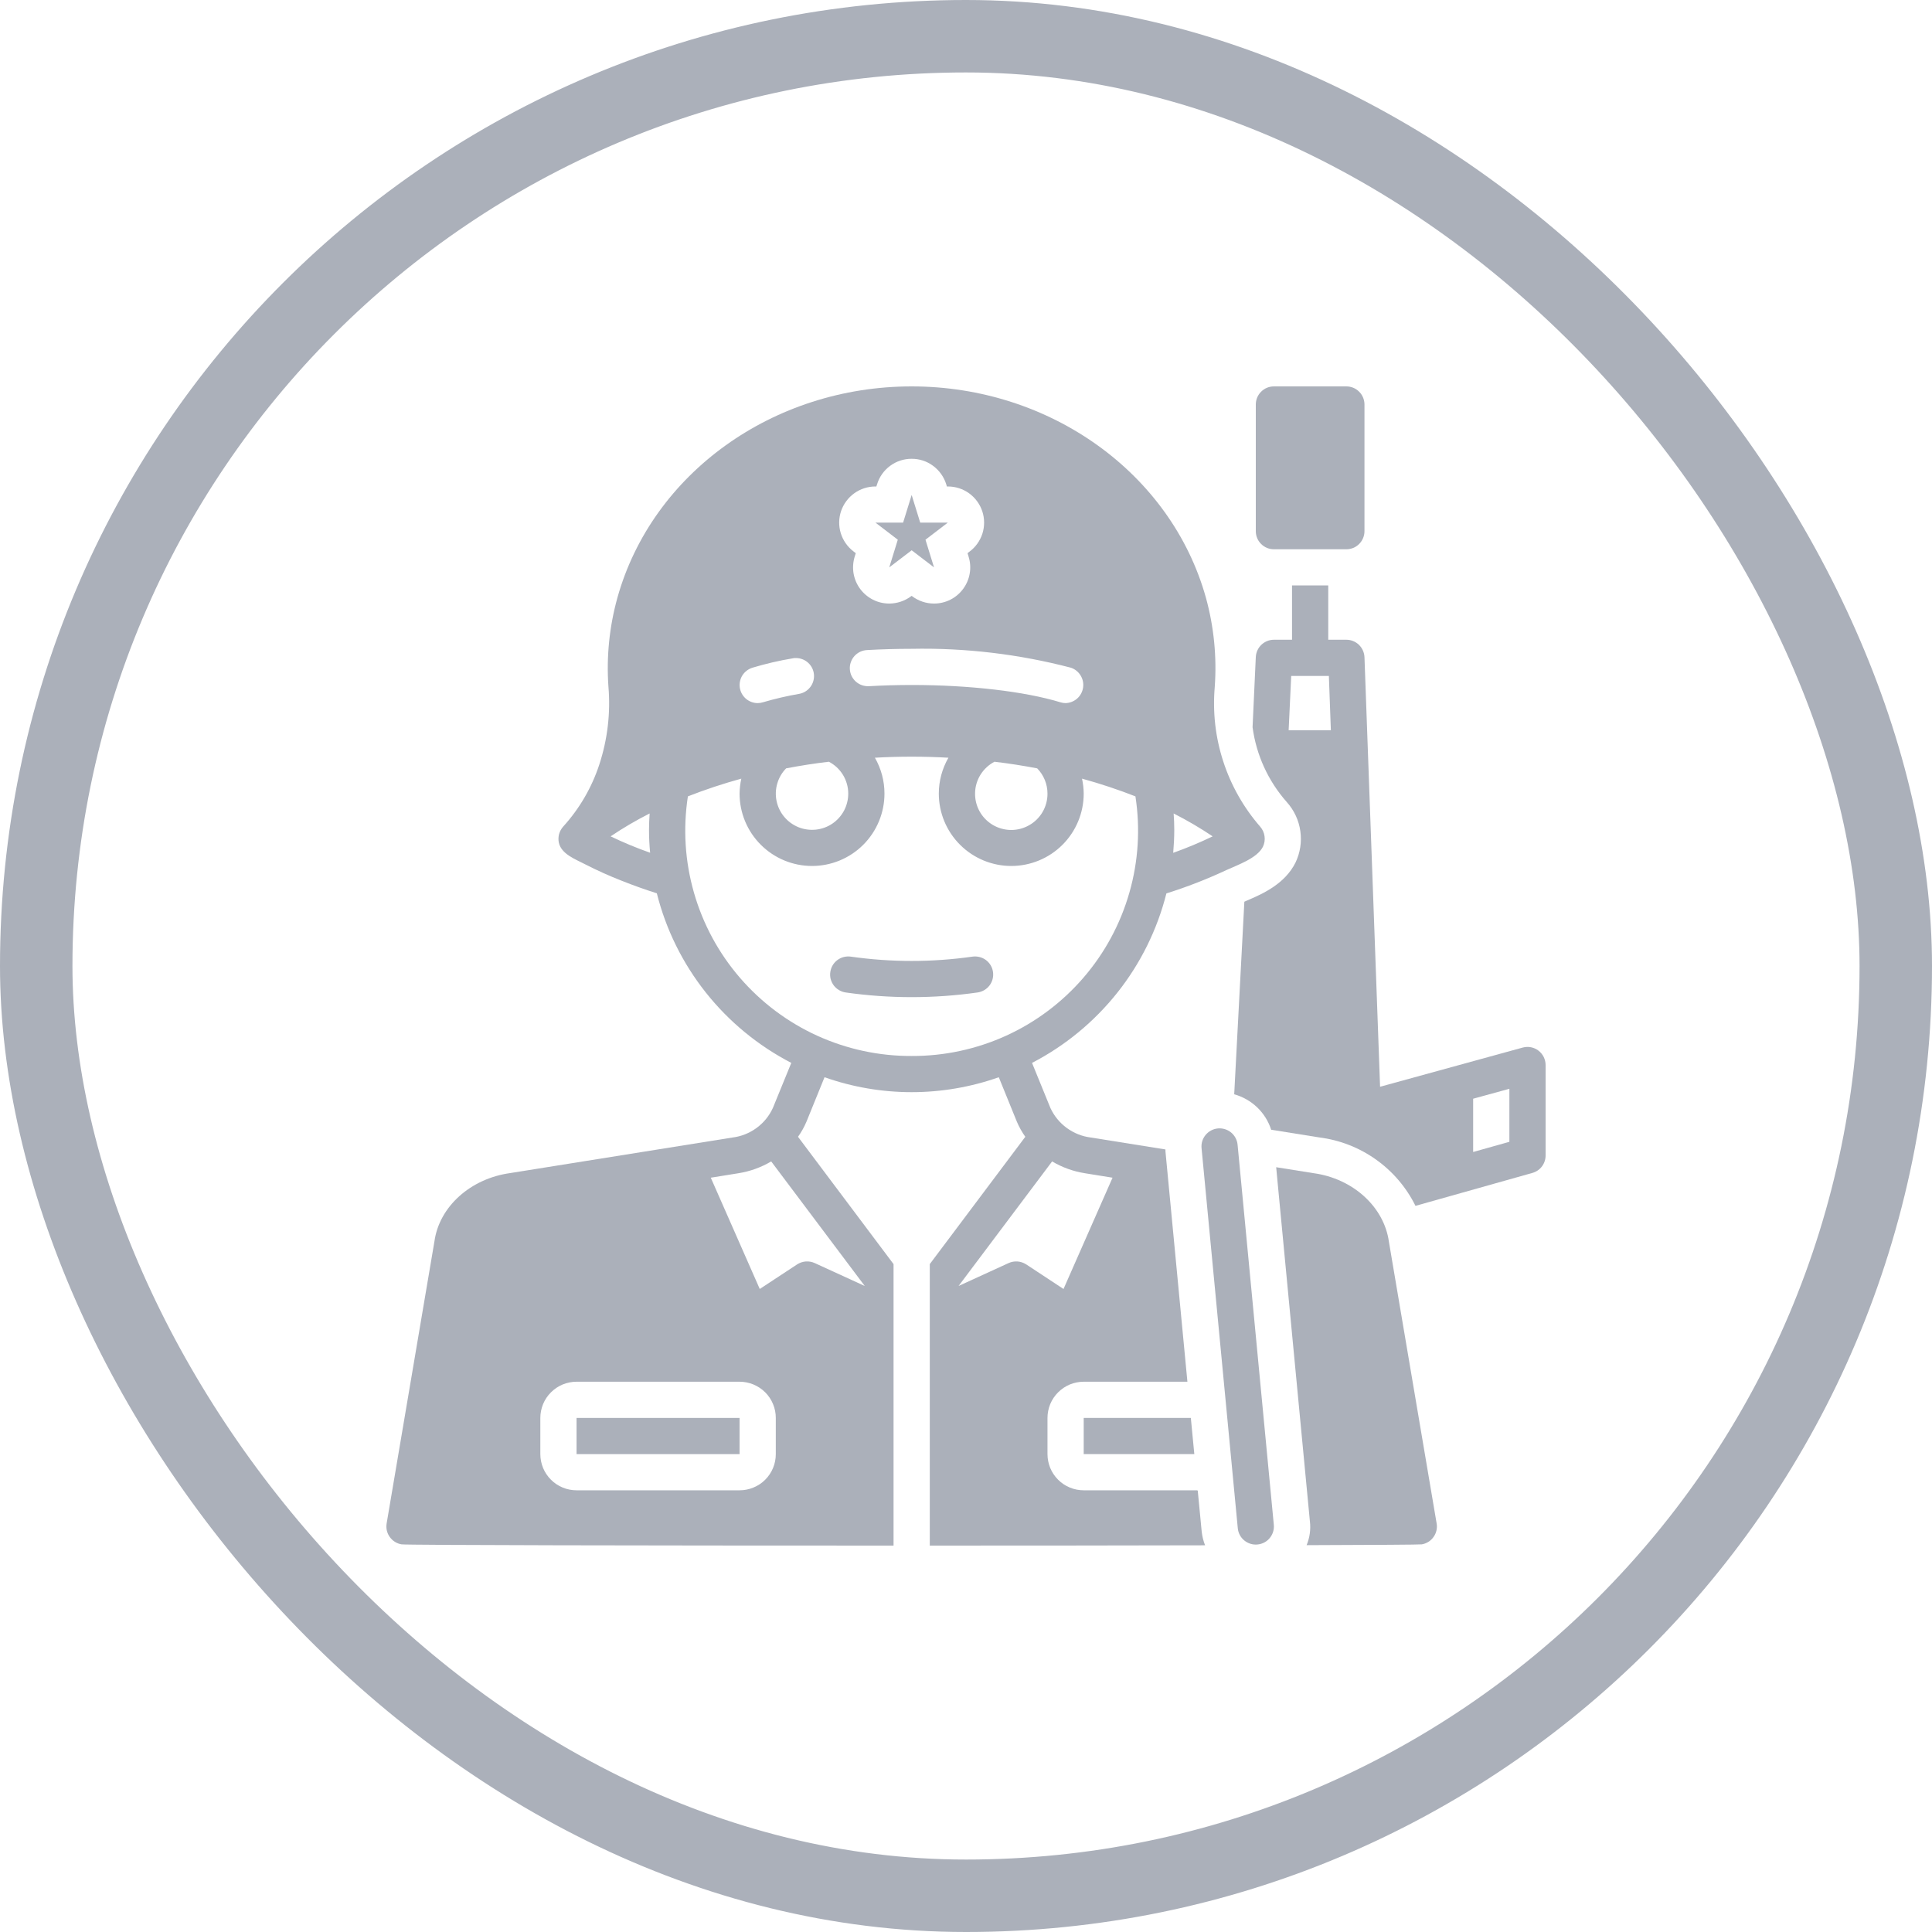 <svg width="40" height="40" viewBox="0 0 40 40" fill="none" xmlns="http://www.w3.org/2000/svg">
<rect x="0.75" y="0.75" width="38.5" height="38.5" rx="19.25" stroke="#ABB0BA" stroke-width="1.5"/>
<g clip-path="url(#clip0_4718_41395)">
<path d="M26.375 8H27.875C27.974 8 28.07 8.039 28.14 8.11C28.21 8.18 28.25 8.275 28.25 8.375V10.997C28.25 11.047 28.24 11.095 28.221 11.141C28.202 11.186 28.175 11.227 28.14 11.262C28.105 11.297 28.064 11.325 28.018 11.344C27.973 11.362 27.924 11.372 27.875 11.372H26.375C26.275 11.372 26.18 11.333 26.11 11.262C26.039 11.192 26 11.097 26 10.997V8.375C26 8.275 26.039 8.18 26.11 8.11C26.18 8.039 26.275 8 26.375 8Z" fill="#ABB0BA"/>
<path d="M18.411 11.747L18.875 11.393L19.338 11.747L19.161 11.174L19.624 10.82H19.052L18.875 10.248L18.698 10.82H18.125L18.588 11.174L18.411 11.747Z" fill="#ABB0BA"/>
<path d="M20.134 19.806C19.299 19.925 18.451 19.925 17.615 19.806C17.567 19.799 17.517 19.802 17.469 19.814C17.421 19.826 17.377 19.847 17.337 19.877C17.298 19.906 17.264 19.943 17.239 19.986C17.214 20.028 17.198 20.075 17.191 20.124C17.183 20.172 17.186 20.222 17.198 20.27C17.211 20.317 17.232 20.362 17.262 20.402C17.291 20.441 17.329 20.474 17.371 20.499C17.413 20.524 17.46 20.541 17.509 20.548C18.415 20.677 19.335 20.677 20.24 20.548C20.289 20.541 20.336 20.524 20.379 20.499C20.421 20.474 20.458 20.441 20.488 20.402C20.517 20.362 20.539 20.317 20.551 20.27C20.563 20.222 20.566 20.172 20.559 20.124C20.552 20.075 20.536 20.028 20.511 19.986C20.485 19.943 20.452 19.906 20.413 19.877C20.373 19.847 20.328 19.826 20.28 19.814C20.233 19.802 20.183 19.799 20.134 19.806Z" fill="#ABB0BA"/>
<path d="M28.756 25.709C28.655 24.984 28.01 24.4 27.194 24.289L26.422 24.166L26.455 24.518L27.12 31.498C27.14 31.665 27.117 31.835 27.052 31.991C28.48 31.986 29.396 31.981 29.437 31.974C29.485 31.966 29.532 31.948 29.574 31.922C29.616 31.896 29.652 31.861 29.68 31.821C29.709 31.781 29.729 31.736 29.74 31.688C29.751 31.639 29.753 31.59 29.744 31.541L28.756 25.709Z" fill="#ABB0BA"/>
<path d="M22.437 30.106H24.727L24.728 30.116L24.655 29.357H22.437V30.106Z" fill="#ABB0BA"/>
<path d="M24.798 30.861L24.781 30.855H22.437C22.339 30.855 22.241 30.836 22.15 30.798C22.059 30.761 21.977 30.706 21.907 30.636C21.837 30.566 21.782 30.484 21.744 30.393C21.707 30.302 21.687 30.204 21.687 30.106V29.357C21.687 29.258 21.707 29.161 21.744 29.07C21.782 28.979 21.837 28.896 21.907 28.827C21.977 28.757 22.059 28.702 22.15 28.664C22.241 28.627 22.339 28.607 22.437 28.607H24.584L24.13 23.843C24.129 23.828 24.128 23.813 24.129 23.798L22.584 23.551C22.404 23.529 22.232 23.46 22.086 23.353C21.939 23.246 21.823 23.103 21.747 22.938L21.367 22.006C22.053 21.651 22.655 21.154 23.135 20.55C23.615 19.945 23.96 19.245 24.149 18.497C24.573 18.364 24.987 18.203 25.389 18.015C25.61 17.912 26.028 17.772 26.148 17.53C26.18 17.463 26.192 17.387 26.181 17.313C26.171 17.239 26.139 17.17 26.09 17.114C25.747 16.72 25.487 16.261 25.326 15.764C25.164 15.268 25.105 14.744 25.15 14.223C25.195 13.601 25.133 12.976 24.967 12.374C24.247 9.798 21.742 8 18.875 8C16.008 8 13.503 9.798 12.783 12.374C12.616 12.974 12.553 13.597 12.597 14.218C12.643 14.762 12.578 15.31 12.408 15.829C12.252 16.305 11.997 16.743 11.66 17.114C11.62 17.159 11.591 17.212 11.575 17.269C11.56 17.327 11.558 17.387 11.57 17.446C11.622 17.684 11.915 17.79 12.106 17.89C12.357 18.019 12.615 18.135 12.879 18.238C13.115 18.332 13.357 18.418 13.599 18.495C13.787 19.244 14.133 19.944 14.613 20.549C15.093 21.154 15.697 21.651 16.383 22.006L16.002 22.938C15.927 23.103 15.81 23.246 15.664 23.353C15.518 23.46 15.346 23.529 15.166 23.551L10.565 24.287C9.74 24.4 9.095 24.984 8.995 25.698L8.005 31.541C7.997 31.59 7.998 31.639 8.009 31.688C8.02 31.736 8.041 31.781 8.069 31.821C8.098 31.861 8.134 31.896 8.176 31.922C8.218 31.948 8.264 31.966 8.313 31.974C8.414 31.991 13.398 32 18.5 32V26.172L16.522 23.536C16.592 23.438 16.651 23.332 16.698 23.221L17.071 22.303C18.238 22.715 19.511 22.715 20.679 22.303L21.052 23.221C21.099 23.332 21.158 23.438 21.228 23.536L19.25 26.172V32C21.265 32 23.264 31.998 24.95 31.994C24.914 31.904 24.891 31.808 24.88 31.712L24.798 30.861ZM24.299 16.842C24.578 16.984 24.848 17.142 25.107 17.316C24.841 17.444 24.568 17.558 24.29 17.657C24.303 17.5 24.312 17.341 24.312 17.18C24.312 17.065 24.307 16.955 24.299 16.842ZM12.642 17.316C12.901 17.141 13.171 16.983 13.45 16.842C13.443 16.953 13.437 17.065 13.437 17.18C13.437 17.341 13.445 17.498 13.46 17.655C13.181 17.557 12.909 17.444 12.642 17.316ZM22.062 14.557C22.025 14.557 21.989 14.551 21.954 14.54C21.217 14.315 20.069 14.182 18.886 14.182H18.875C18.58 14.182 18.282 14.19 17.99 14.207C17.941 14.209 17.892 14.202 17.845 14.186C17.799 14.17 17.756 14.144 17.719 14.112C17.683 14.079 17.653 14.039 17.631 13.995C17.61 13.951 17.598 13.902 17.595 13.853C17.592 13.804 17.599 13.755 17.616 13.709C17.632 13.662 17.657 13.62 17.69 13.583C17.723 13.546 17.763 13.517 17.807 13.495C17.851 13.474 17.899 13.462 17.949 13.459C18.25 13.442 18.562 13.433 18.875 13.433C19.986 13.411 21.096 13.543 22.171 13.824C22.255 13.852 22.326 13.909 22.372 13.984C22.419 14.06 22.437 14.149 22.424 14.236C22.411 14.323 22.368 14.404 22.302 14.462C22.235 14.521 22.151 14.554 22.062 14.557ZM21.687 16.43C21.688 16.563 21.653 16.694 21.587 16.809C21.52 16.924 21.424 17.02 21.308 17.085C21.193 17.151 21.062 17.185 20.929 17.184C20.796 17.182 20.665 17.145 20.551 17.077C20.437 17.008 20.343 16.911 20.279 16.794C20.215 16.677 20.184 16.546 20.188 16.413C20.191 16.28 20.231 16.15 20.301 16.038C20.372 15.925 20.471 15.833 20.589 15.771C20.89 15.806 21.185 15.853 21.474 15.908C21.61 16.047 21.687 16.235 21.687 16.43ZM17.414 10.58C17.465 10.432 17.561 10.303 17.688 10.212C17.815 10.121 17.968 10.072 18.125 10.072H18.144L18.159 10.027C18.205 9.874 18.3 9.74 18.429 9.645C18.558 9.549 18.715 9.498 18.875 9.499C19.035 9.498 19.191 9.549 19.319 9.645C19.448 9.74 19.543 9.874 19.591 10.027L19.604 10.072H19.625C19.783 10.072 19.937 10.121 20.065 10.214C20.193 10.307 20.289 10.438 20.338 10.588C20.387 10.738 20.387 10.9 20.339 11.05C20.29 11.2 20.195 11.332 20.067 11.425L20.032 11.453L20.054 11.526C20.089 11.638 20.097 11.757 20.077 11.872C20.058 11.988 20.011 12.097 19.941 12.192C19.872 12.286 19.781 12.363 19.676 12.416C19.571 12.469 19.455 12.496 19.338 12.496C19.173 12.496 19.014 12.442 18.882 12.342L18.875 12.337L18.867 12.342C18.736 12.441 18.576 12.495 18.412 12.496C18.294 12.496 18.178 12.469 18.074 12.416C17.969 12.363 17.878 12.286 17.808 12.192C17.738 12.097 17.692 11.988 17.672 11.872C17.653 11.757 17.661 11.638 17.695 11.526L17.718 11.453L17.669 11.415C17.545 11.32 17.453 11.188 17.407 11.038C17.361 10.889 17.364 10.728 17.414 10.58ZM17.562 16.43C17.562 16.553 17.532 16.674 17.475 16.783C17.417 16.891 17.334 16.984 17.232 17.053C17.13 17.122 17.012 17.164 16.89 17.177C16.767 17.189 16.644 17.172 16.53 17.126C16.416 17.079 16.315 17.006 16.236 16.911C16.157 16.817 16.103 16.704 16.078 16.584C16.053 16.464 16.058 16.339 16.093 16.221C16.127 16.103 16.19 15.995 16.276 15.908C16.565 15.853 16.859 15.806 17.161 15.771C17.282 15.834 17.383 15.928 17.454 16.045C17.524 16.161 17.562 16.294 17.562 16.43ZM15.579 13.824C15.852 13.742 16.131 13.677 16.413 13.63C16.434 13.625 16.456 13.623 16.479 13.624C16.572 13.624 16.663 13.659 16.732 13.722C16.801 13.785 16.844 13.871 16.852 13.965C16.86 14.058 16.833 14.151 16.776 14.225C16.719 14.299 16.637 14.35 16.544 14.366C16.292 14.409 16.042 14.468 15.796 14.54C15.761 14.551 15.724 14.557 15.687 14.557C15.598 14.557 15.511 14.524 15.443 14.466C15.375 14.407 15.33 14.326 15.317 14.237C15.304 14.149 15.323 14.058 15.371 13.982C15.419 13.907 15.493 13.851 15.579 13.824ZM16.062 30.106C16.062 30.204 16.043 30.302 16.005 30.393C15.968 30.484 15.912 30.566 15.843 30.636C15.773 30.706 15.69 30.761 15.599 30.798C15.508 30.836 15.411 30.855 15.312 30.855H11.937C11.839 30.855 11.741 30.836 11.65 30.798C11.559 30.761 11.477 30.706 11.407 30.636C11.337 30.566 11.282 30.484 11.244 30.393C11.207 30.302 11.187 30.204 11.187 30.106V29.357C11.187 29.258 11.207 29.161 11.244 29.07C11.282 28.979 11.337 28.896 11.407 28.827C11.477 28.757 11.559 28.702 11.65 28.664C11.741 28.627 11.839 28.607 11.937 28.607H15.312C15.411 28.607 15.508 28.627 15.599 28.664C15.69 28.702 15.773 28.757 15.843 28.827C15.912 28.896 15.968 28.979 16.005 29.07C16.043 29.161 16.062 29.258 16.062 29.357V30.106ZM17.904 26.625L16.869 26.151C16.811 26.124 16.747 26.113 16.683 26.117C16.62 26.122 16.558 26.143 16.505 26.177L15.73 26.687L14.716 24.383L15.286 24.291C15.527 24.253 15.757 24.17 15.967 24.046L17.904 26.625ZM18.875 21.863C18.2 21.866 17.533 21.722 16.919 21.443C16.305 21.163 15.759 20.753 15.319 20.243C14.878 19.732 14.554 19.132 14.368 18.483C14.182 17.835 14.139 17.155 14.242 16.488C14.604 16.346 14.973 16.224 15.348 16.121C15.325 16.223 15.314 16.326 15.312 16.43C15.312 16.828 15.47 17.209 15.752 17.49C16.033 17.771 16.415 17.929 16.812 17.929C17.21 17.929 17.592 17.771 17.873 17.49C18.154 17.209 18.312 16.828 18.312 16.43C18.312 16.17 18.244 15.914 18.114 15.688C18.365 15.673 18.618 15.666 18.875 15.666C19.132 15.666 19.385 15.673 19.636 15.688C19.506 15.914 19.437 16.17 19.437 16.43C19.437 16.828 19.595 17.209 19.877 17.49C20.158 17.771 20.54 17.929 20.937 17.929C21.335 17.929 21.717 17.771 21.998 17.49C22.279 17.209 22.437 16.828 22.437 16.43C22.436 16.326 22.424 16.223 22.402 16.121C22.777 16.224 23.146 16.346 23.508 16.488C23.611 17.155 23.568 17.835 23.382 18.483C23.196 19.132 22.872 19.732 22.431 20.243C21.991 20.753 21.445 21.163 20.831 21.443C20.217 21.722 19.55 21.866 18.875 21.863ZM20.881 26.151L19.846 26.625L21.783 24.046C21.992 24.17 22.223 24.253 22.464 24.291L23.034 24.383L22.019 26.687L21.245 26.177C21.191 26.143 21.13 26.122 21.066 26.117C21.003 26.113 20.939 26.124 20.881 26.151Z" fill="#ABB0BA"/>
<path d="M15.312 29.357H11.937V30.106H15.312V29.357Z" fill="#ABB0BA"/>
<path d="M25.623 23.701C25.614 23.602 25.565 23.511 25.489 23.447C25.412 23.384 25.313 23.354 25.214 23.363C25.115 23.373 25.024 23.421 24.961 23.498C24.897 23.574 24.867 23.673 24.877 23.772L25.627 31.64C25.636 31.739 25.684 31.83 25.761 31.893C25.838 31.956 25.936 31.987 26.035 31.977C26.134 31.968 26.226 31.92 26.289 31.843C26.352 31.766 26.383 31.668 26.373 31.569L25.623 23.701Z" fill="#ABB0BA"/>
<path d="M31.852 21.752C31.806 21.717 31.753 21.693 31.696 21.682C31.64 21.671 31.581 21.674 31.525 21.689L28.573 22.5L28.25 13.607C28.246 13.51 28.205 13.418 28.135 13.35C28.065 13.283 27.972 13.245 27.875 13.245H27.5V12.121H26.75V13.245H26.375C26.278 13.245 26.186 13.283 26.116 13.349C26.046 13.416 26.005 13.506 26 13.603L25.933 15.056C26.01 15.633 26.258 16.174 26.645 16.61C26.794 16.777 26.891 16.985 26.922 17.207C26.954 17.429 26.919 17.655 26.823 17.857C26.598 18.31 26.125 18.513 25.812 18.647C25.795 18.655 25.78 18.662 25.763 18.669L25.553 22.656C25.732 22.706 25.895 22.799 26.029 22.927C26.162 23.055 26.262 23.214 26.318 23.39L27.313 23.549C27.736 23.602 28.14 23.759 28.488 24.007C28.836 24.254 29.117 24.584 29.306 24.966L31.727 24.284C31.805 24.262 31.875 24.215 31.924 24.15C31.973 24.085 32 24.005 32 23.924V22.05C32 21.992 31.986 21.936 31.961 21.884C31.935 21.832 31.898 21.787 31.852 21.752ZM26.68 15.119L26.733 13.995H27.513L27.554 15.119H26.68ZM31.25 23.64L30.5 23.851V22.748L31.25 22.542V23.64Z" fill="#ABB0BA"/>
</g>
<defs>
<clipPath id="clip0_4718_41395">
<rect width="24" height="24" fill="white" transform="translate(8 8)"/>
</clipPath>
</defs>
</svg>
